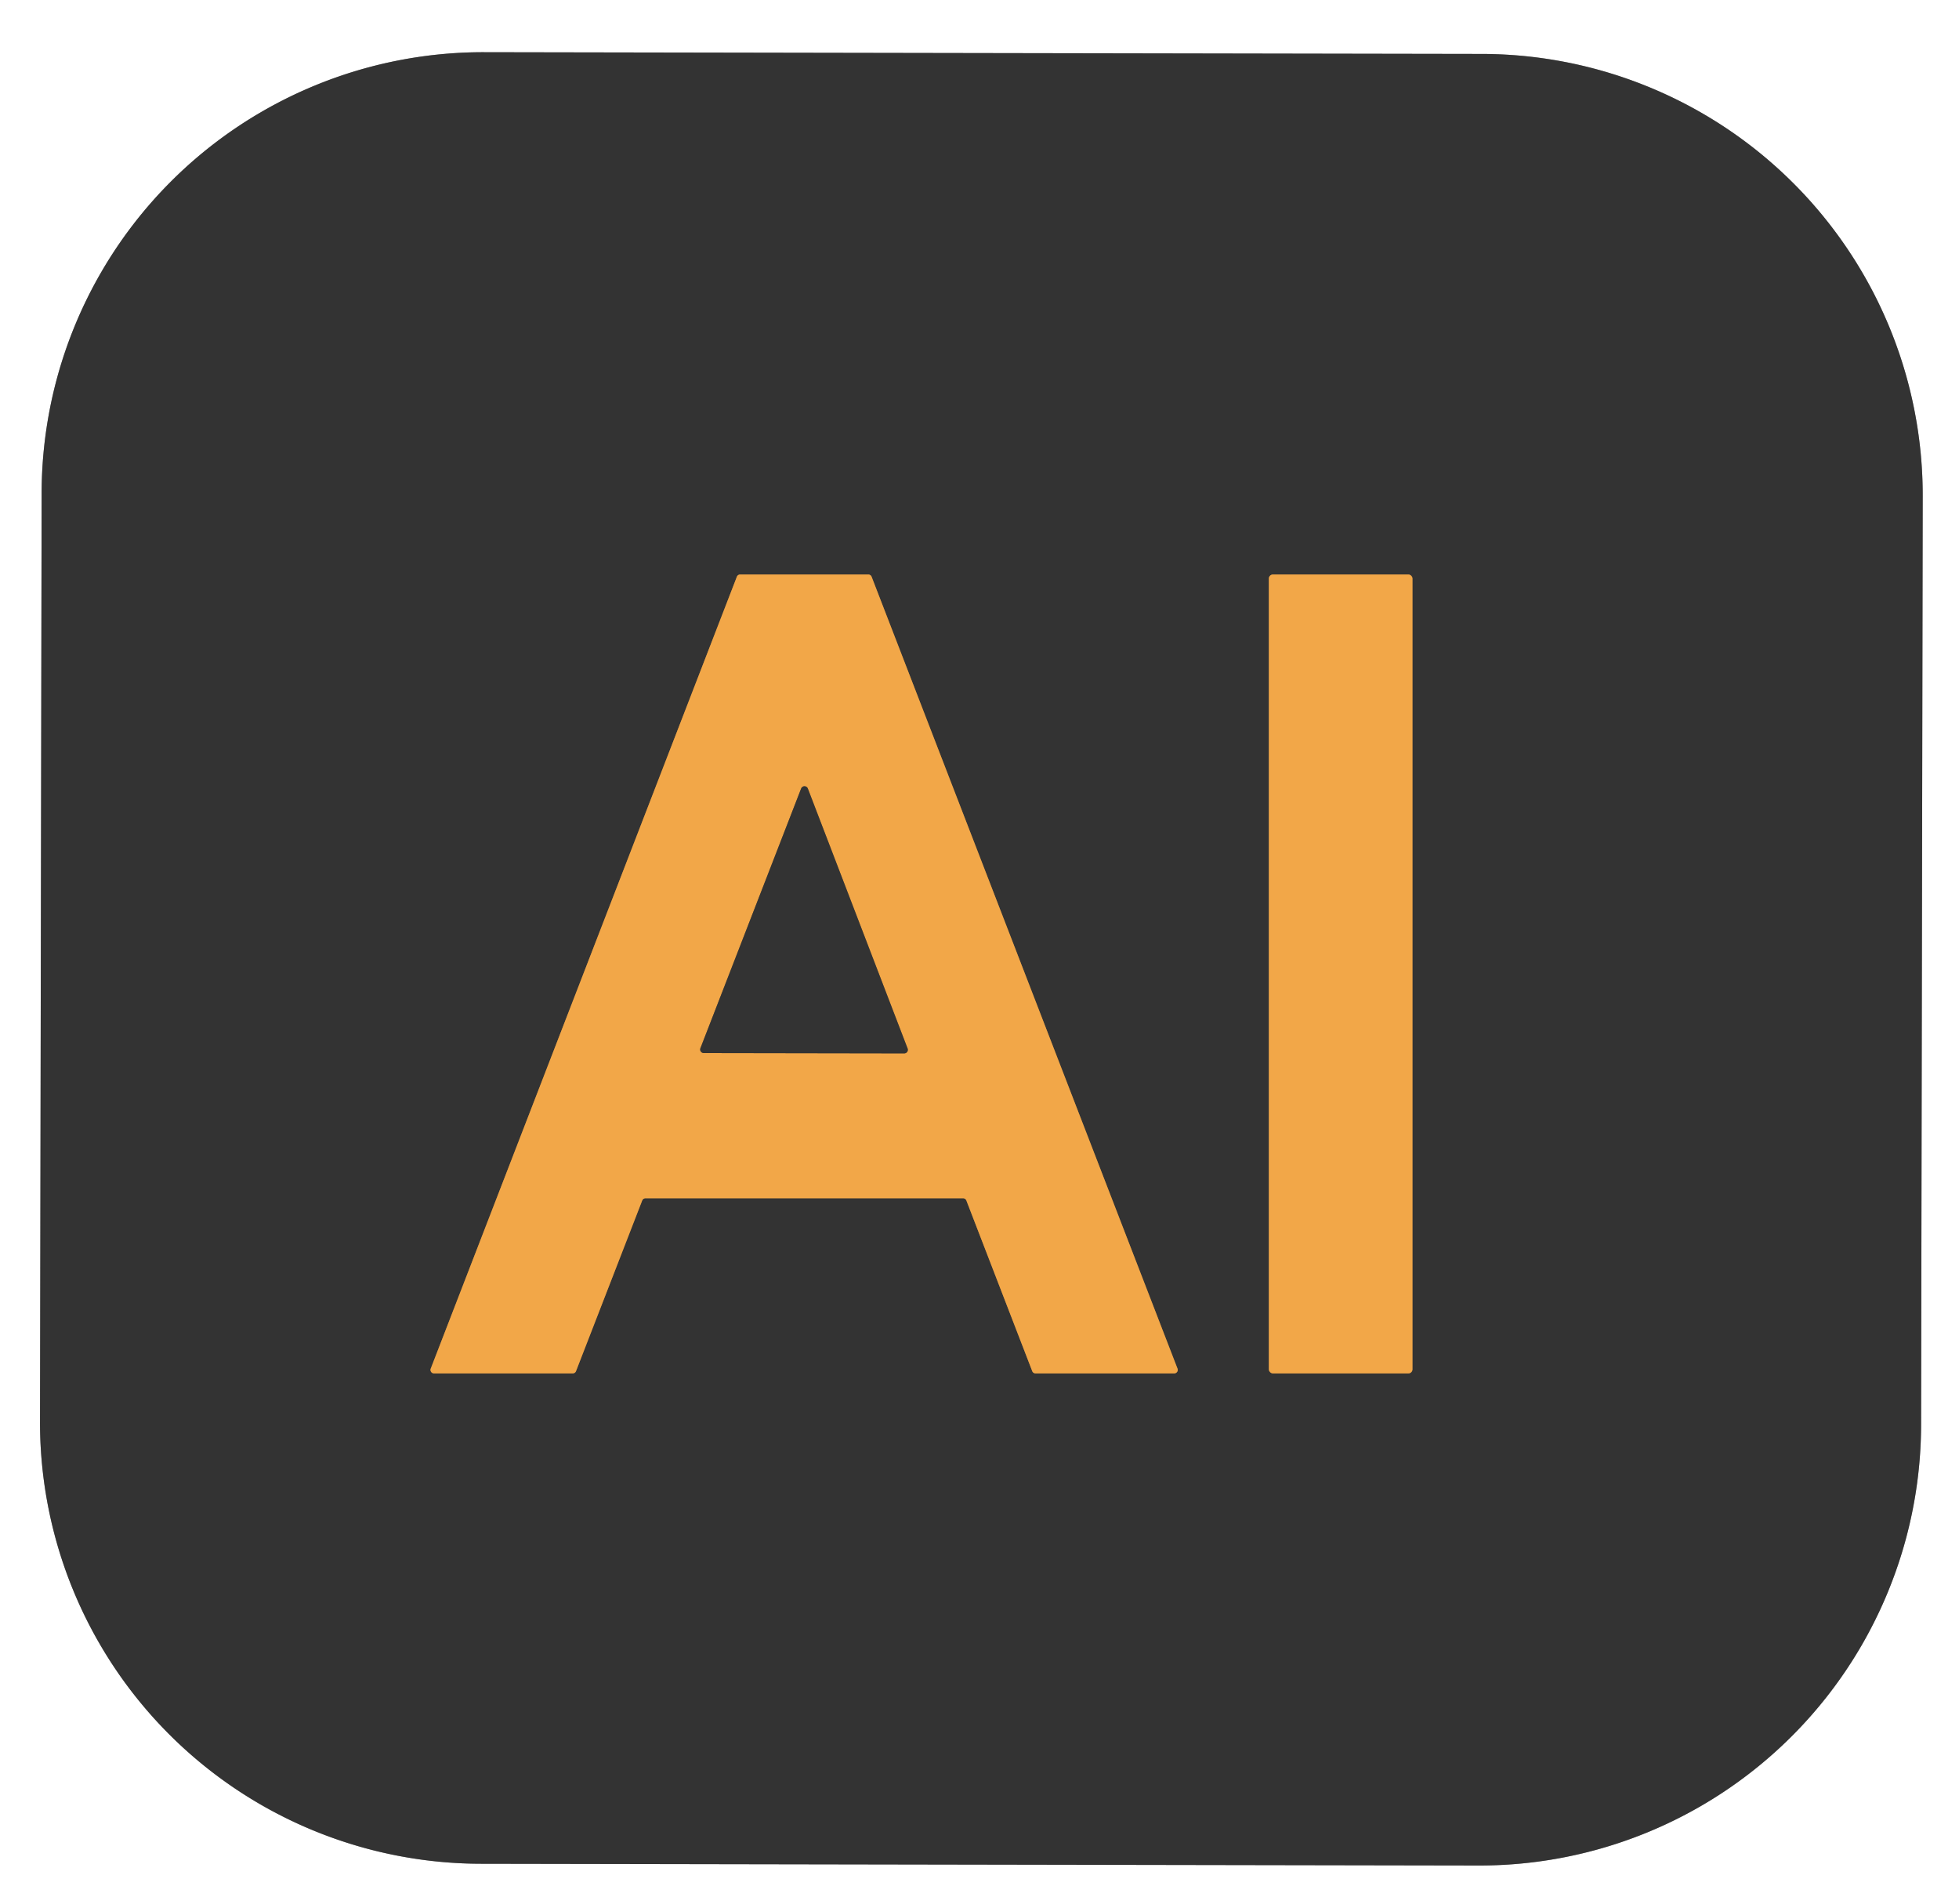 <?xml version="1.0" encoding="UTF-8" standalone="no"?>
<!DOCTYPE svg PUBLIC "-//W3C//DTD SVG 1.1//EN" "http://www.w3.org/Graphics/SVG/1.1/DTD/svg11.dtd">
<svg xmlns="http://www.w3.org/2000/svg" version="1.1" viewBox="0.00 0.00 179.00 174.00">
<rect x="0.00" y="0.00" width="179.00" height="174.00" fill="#808080" stroke="none"/>
<g stroke-width="2.00" fill="none" stroke-linecap="butt">
<path stroke="#999999" vector-effect="non-scaling-stroke" d="
  M 175.684 45.34
  A 40.34 40.34 0.0 0 0 135.414 4.93
  L 44.215 4.771
  A 40.34 40.34 0.0 0 0 3.804 45.04
  L 3.656 129.9
  A 40.34 40.34 0.0 0 0 43.926 170.31
  L 135.125 170.47
  A 40.34 40.34 0.0 0 0 175.536 130.2
  L 175.684 45.34"
/>
<path stroke="#936d3e" vector-effect="non-scaling-stroke" d="
  M 88.00 109.50
  A 0.32 0.32 0.0 0 1 88.30 109.70
  L 94.32 125.30
  A 0.32 0.32 0.0 0 0 94.62 125.50
  L 107.29 125.50
  A 0.32 0.32 0.0 0 0 107.59 125.06
  L 79.64 52.70
  A 0.32 0.32 0.0 0 0 79.34 52.50
  L 67.63 52.50
  A 0.32 0.32 0.0 0 0 67.33 52.70
  L 39.36 125.06
  A 0.32 0.32 0.0 0 0 39.66 125.50
  L 52.33 125.50
  A 0.32 0.32 0.0 0 0 52.63 125.30
  L 58.68 109.70
  A 0.32 0.32 0.0 0 1 58.98 109.50
  L 88.00 109.50"
/>
<path stroke="#936d3e" vector-effect="non-scaling-stroke" d="
  M 129.06 52.87
  A 0.37 0.37 0.0 0 0 128.69 52.50
  L 116.31 52.50
  A 0.37 0.37 0.0 0 0 115.94 52.87
  L 115.94 125.13
  A 0.37 0.37 0.0 0 0 116.31 125.50
  L 128.69 125.50
  A 0.37 0.37 0.0 0 0 129.06 125.13
  L 129.06 52.87"
/>
<path stroke="#936d3e" vector-effect="non-scaling-stroke" d="
  M 64.00 95.78
  A 0.33 0.33 0.0 0 0 64.31 96.23
  L 82.62 96.26
  A 0.33 0.33 0.0 0 0 82.93 95.81
  L 73.82 72.07
  A 0.33 0.33 0.0 0 0 73.20 72.06
  L 64.00 95.78"
/>
</g>
<path fill="#ffffff" d="
  M 0.00 0.00
  L 179.00 0.00
  L 179.00 174.00
  L 0.00 174.00
  L 0.00 0.00
  Z
  M 175.684 45.34
  A 40.34 40.34 0.0 0 0 135.414 4.93
  L 44.215 4.771
  A 40.34 40.34 0.0 0 0 3.804 45.04
  L 3.656 129.9
  A 40.34 40.34 0.0 0 0 43.926 170.31
  L 135.125 170.47
  A 40.34 40.34 0.0 0 0 175.536 130.2
  L 175.684 45.34
  Z"
/>
<path fill="#333333" d="
  M 175.536 130.2
  A 40.34 40.34 0.0 0 1 135.125 170.47
  L 43.926 170.31
  A 40.34 40.34 0.0 0 1 3.656 129.9
  L 3.804 45.04
  A 40.34 40.34 0.0 0 1 44.215 4.771
  L 135.414 4.93
  A 40.34 40.34 0.0 0 1 175.684 45.34
  L 175.536 130.2
  Z
  M 88.00 109.50
  A 0.32 0.32 0.0 0 1 88.30 109.70
  L 94.32 125.30
  A 0.32 0.32 0.0 0 0 94.62 125.50
  L 107.29 125.50
  A 0.32 0.32 0.0 0 0 107.59 125.06
  L 79.64 52.70
  A 0.32 0.32 0.0 0 0 79.34 52.50
  L 67.63 52.50
  A 0.32 0.32 0.0 0 0 67.33 52.70
  L 39.36 125.06
  A 0.32 0.32 0.0 0 0 39.66 125.50
  L 52.33 125.50
  A 0.32 0.32 0.0 0 0 52.63 125.30
  L 58.68 109.70
  A 0.32 0.32 0.0 0 1 58.98 109.50
  L 88.00 109.50
  Z
  M 129.06 52.87
  A 0.37 0.37 0.0 0 0 128.69 52.50
  L 116.31 52.50
  A 0.37 0.37 0.0 0 0 115.94 52.87
  L 115.94 125.13
  A 0.37 0.37 0.0 0 0 116.31 125.50
  L 128.69 125.50
  A 0.37 0.37 0.0 0 0 129.06 125.13
  L 129.06 52.87
  Z"
/>
<path fill="#f2a748" d="
  M 88.00 109.50
  L 58.98 109.50
  A 0.32 0.32 0.0 0 0 58.68 109.70
  L 52.63 125.30
  A 0.32 0.32 0.0 0 1 52.33 125.50
  L 39.66 125.50
  A 0.32 0.32 0.0 0 1 39.36 125.06
  L 67.33 52.70
  A 0.32 0.32 0.0 0 1 67.63 52.50
  L 79.34 52.50
  A 0.32 0.32 0.0 0 1 79.64 52.70
  L 107.59 125.06
  A 0.32 0.32 0.0 0 1 107.29 125.50
  L 94.62 125.50
  A 0.32 0.32 0.0 0 1 94.32 125.30
  L 88.30 109.70
  A 0.32 0.32 0.0 0 0 88.00 109.50
  Z
  M 64.00 95.78
  A 0.33 0.33 0.0 0 0 64.31 96.23
  L 82.62 96.26
  A 0.33 0.33 0.0 0 0 82.93 95.81
  L 73.82 72.07
  A 0.33 0.33 0.0 0 0 73.20 72.06
  L 64.00 95.78
  Z"
/>
<rect fill="#f2a748" x="115.94" y="52.50" width="13.12" height="73.00" rx="0.37"/>
<path fill="#333333" d="
  M 64.00 95.78
  L 73.20 72.06
  A 0.33 0.33 0.0 0 1 73.82 72.07
  L 82.93 95.81
  A 0.33 0.33 0.0 0 1 82.62 96.26
  L 64.31 96.23
  A 0.33 0.33 0.0 0 1 64.00 95.78
  Z"
/>
</svg>
